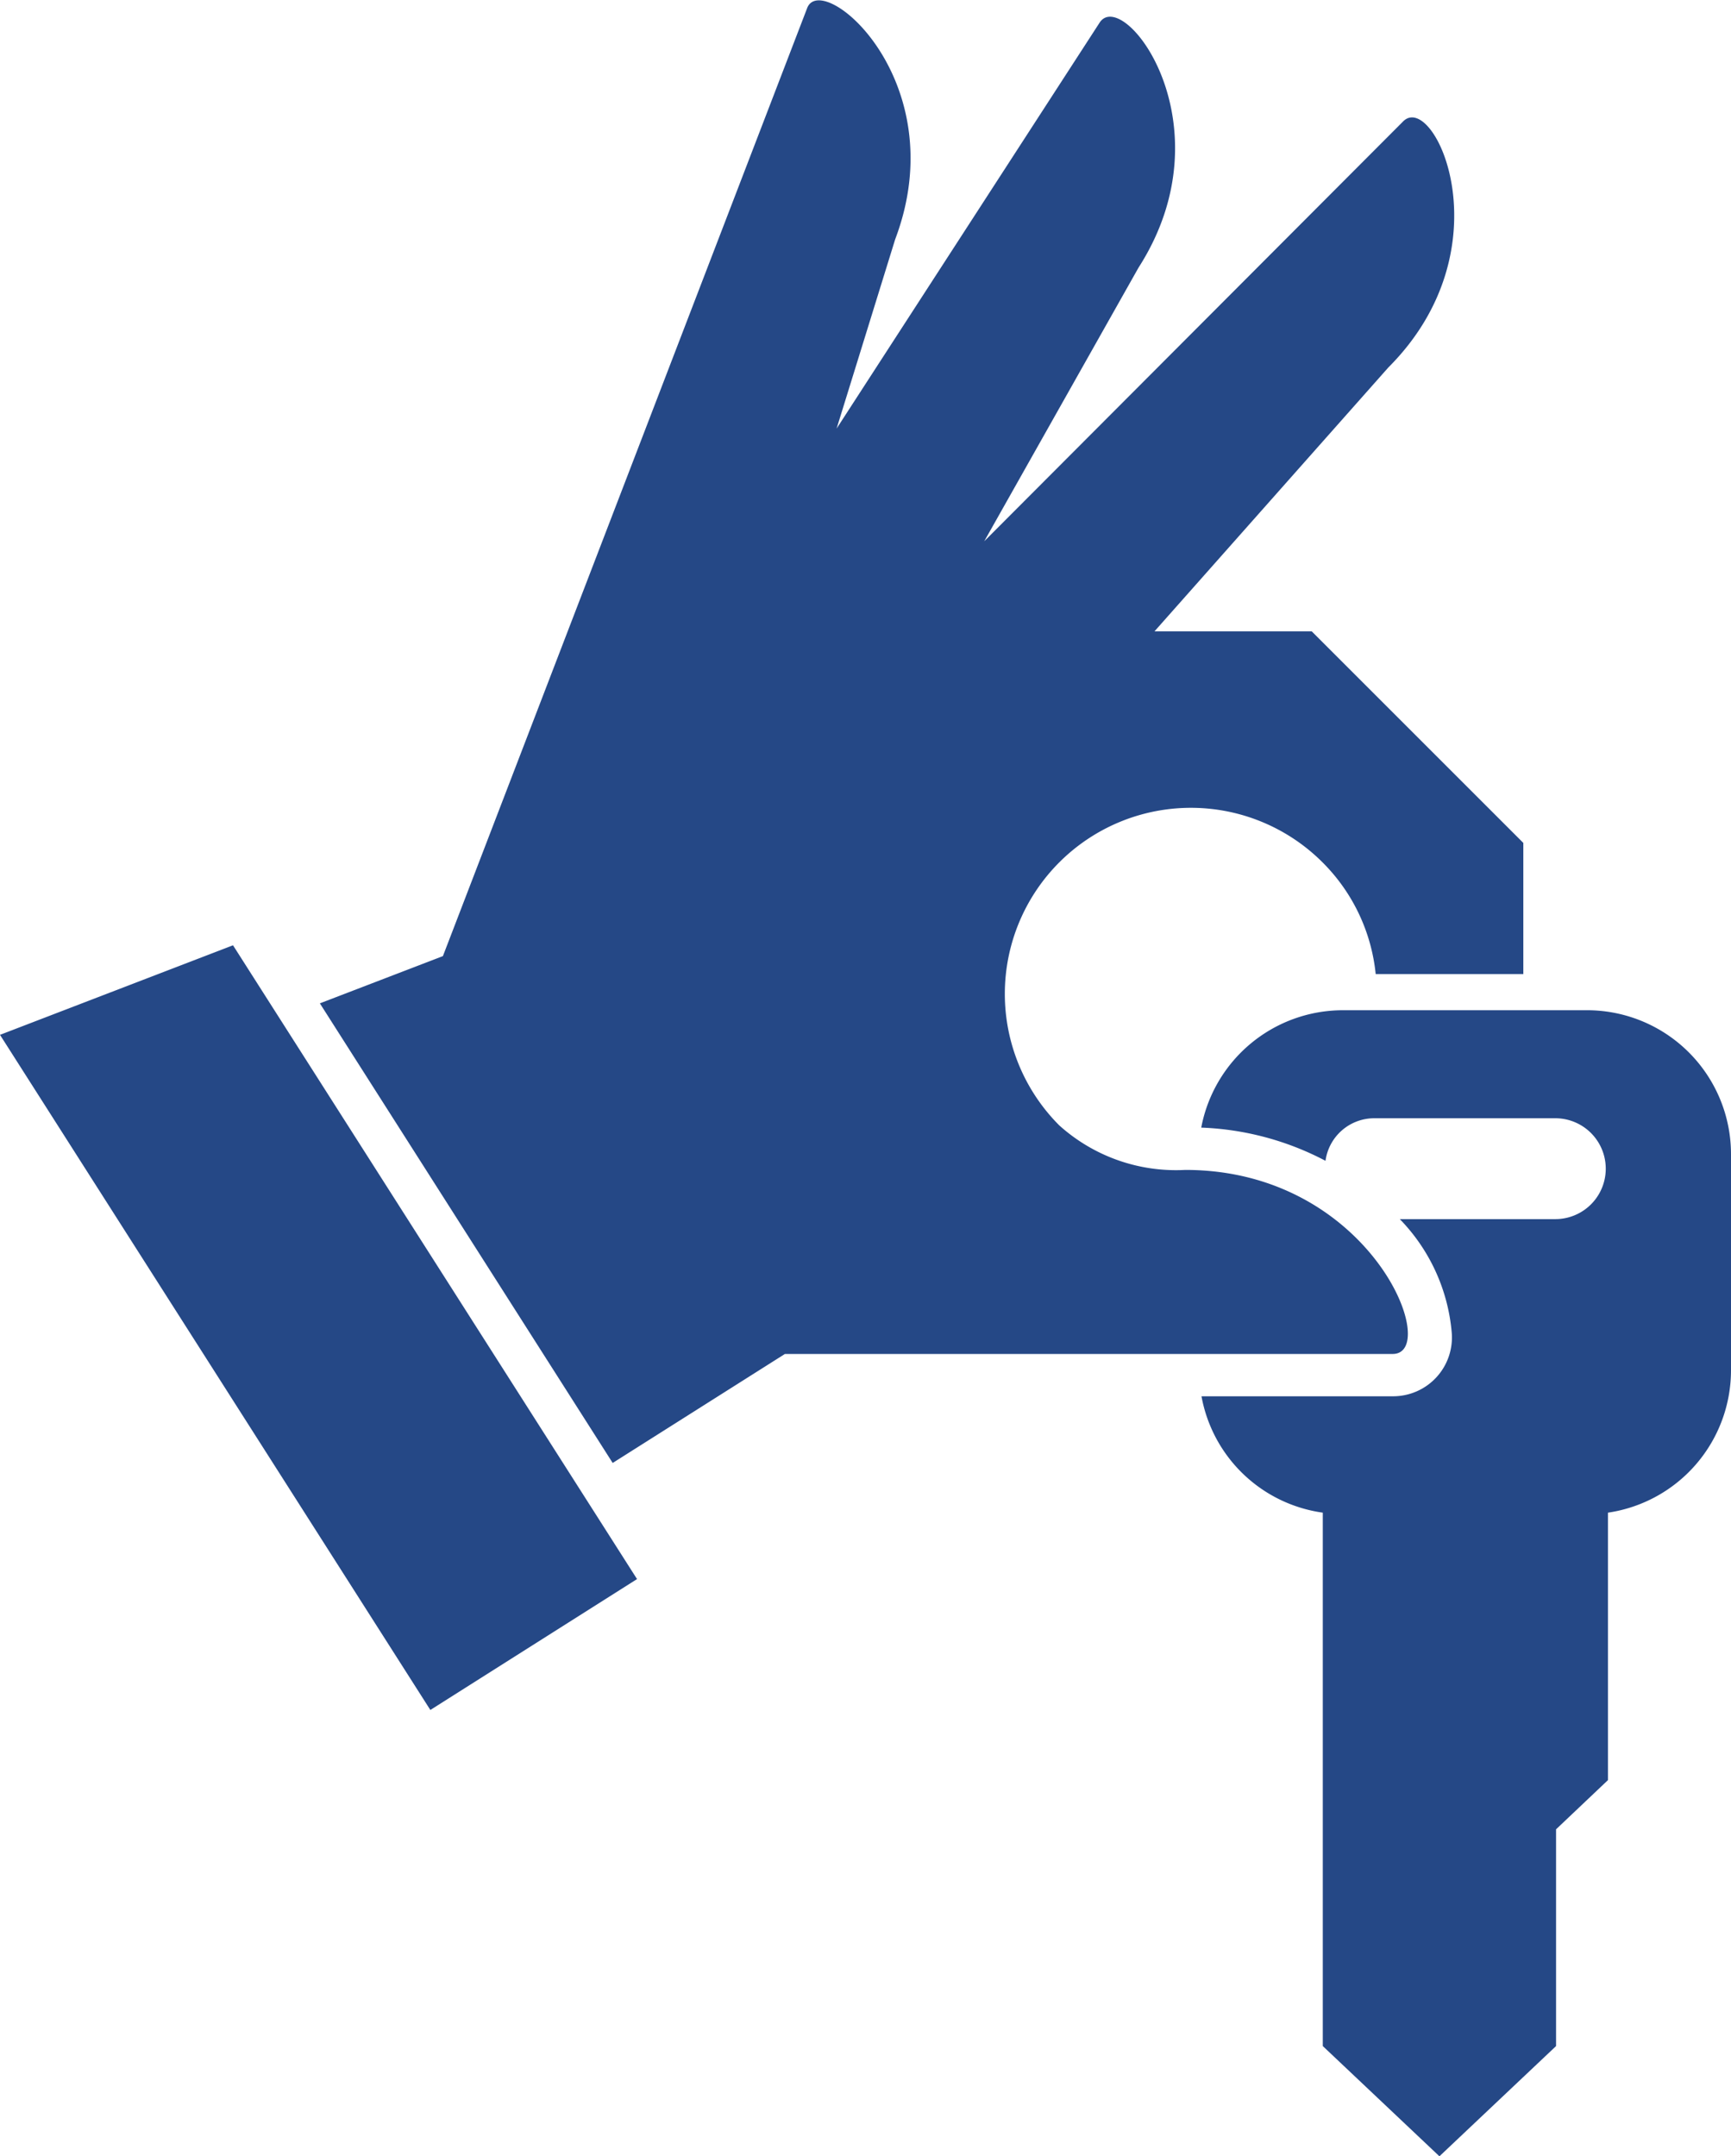 <?xml version="1.0" encoding="UTF-8"?>
<svg xmlns="http://www.w3.org/2000/svg" viewBox="0 0 70.35 87.63">
  <g id="Layer_2" data-name="Layer 2">
    <g id="CONTENT">
      <path d="M70.35,46.91v8.78a5.85,5.85,0,0,1-5,5.79V72.35l-2.11,2v8.81l-4.74,4.48-4.74-4.48V61.48a5.83,5.83,0,0,1-4.93-4.73h7.82A2.39,2.39,0,0,0,59,54.16a7.54,7.54,0,0,0-2.11-4.61h6.32a2,2,0,1,0,0-4.1H55.87a2,2,0,0,0-2,1.73,11.76,11.76,0,0,0-5.05-1.35,5.86,5.86,0,0,1,5.75-4.77h10A5.85,5.85,0,0,1,70.35,46.91ZM17.49,69.5l8.4-5.32L9.47,38.42,0,42.06ZM53.75,35.05a7.47,7.47,0,0,1,2.16,4.54h6V34.26l-8.6-8.6H46.92l9.5-10.72c4.88-4.88,1.85-11.29.6-10L40,22l6.27-11.12C50,5.06,45.65-.56,44.69.92L34,17.42l2.38-7.69c2.44-6.45-3-11-3.58-9.39L18,38.86l-5,1.92,11.9,18.68,7-4.43h24.7c2,0-.87-7.48-8.43-7.48a7.09,7.09,0,0,1-5.12-1.81A7.55,7.55,0,0,1,53.75,35.05Z" style="fill:#254886"></path>
    </g>
  </g>
</svg>
